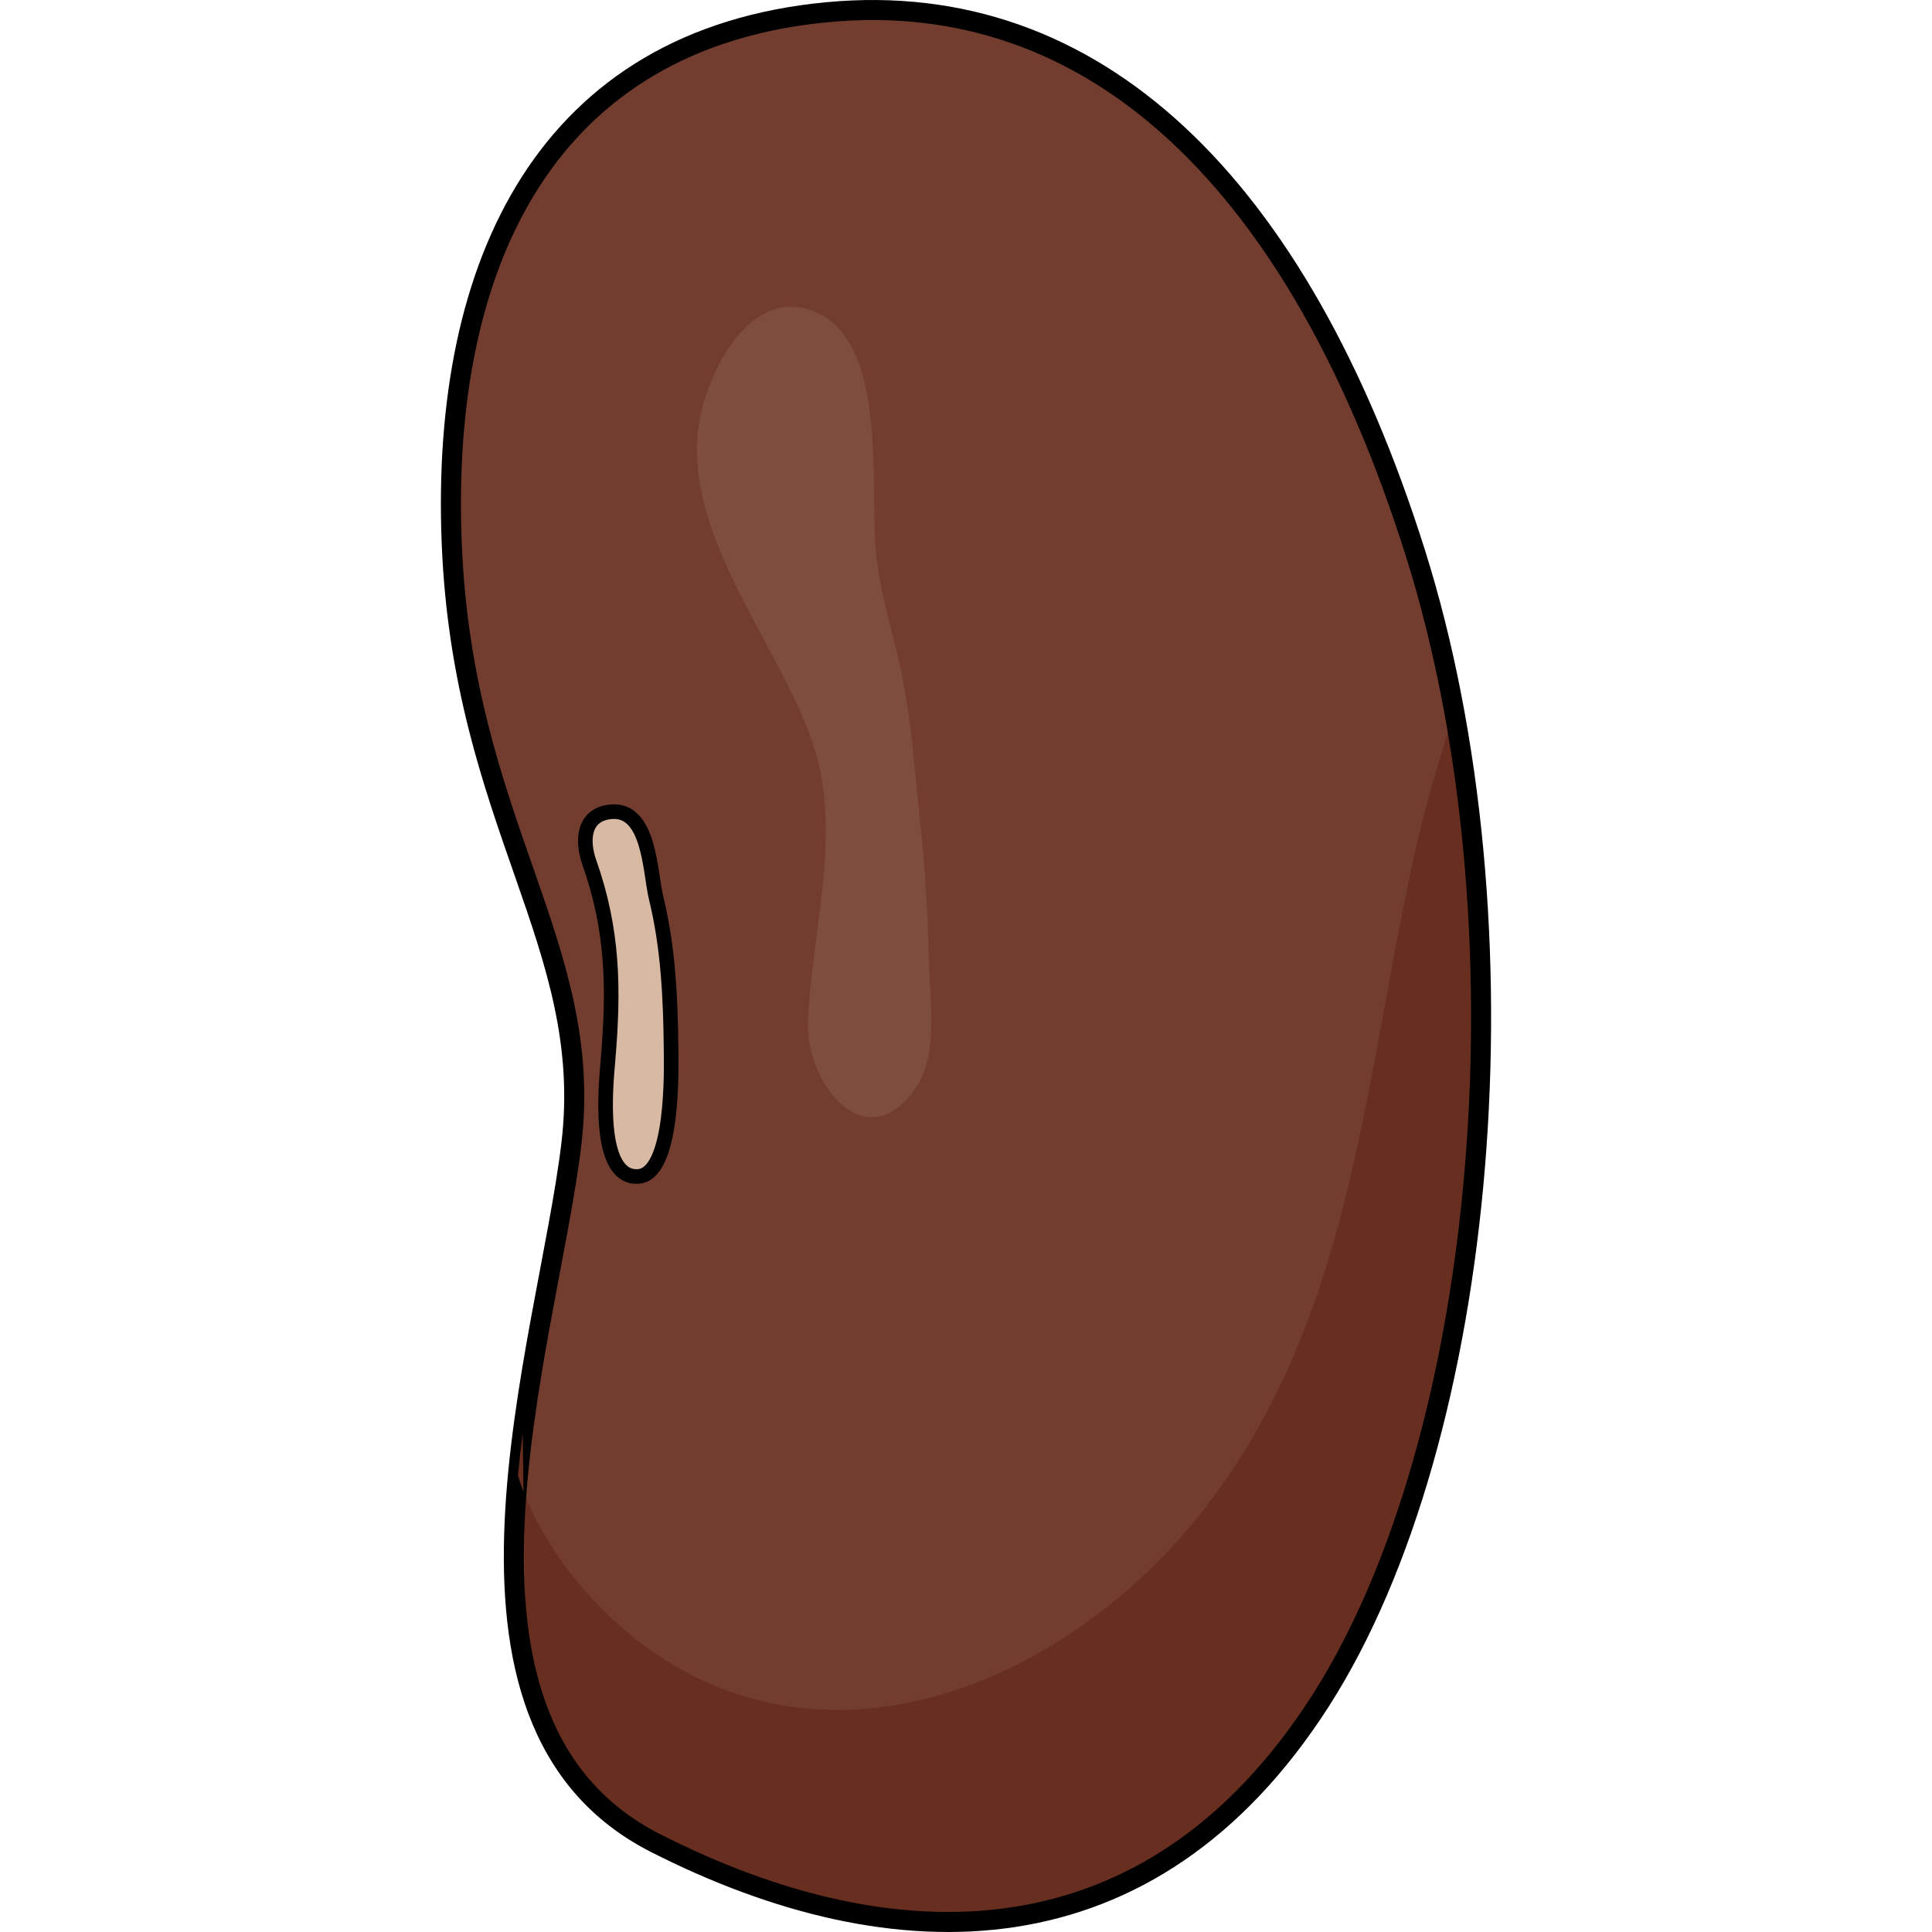 <?xml version="1.0" encoding="utf-8"?>
<!-- Created by: Science Figures, www.sciencefigures.org, Generator: Science Figures Editor -->
<!DOCTYPE svg PUBLIC "-//W3C//DTD SVG 1.1//EN" "http://www.w3.org/Graphics/SVG/1.1/DTD/svg11.dtd">
<svg version="1.1" id="Layer_1" xmlns="http://www.w3.org/2000/svg" xmlns:xlink="http://www.w3.org/1999/xlink" 
	 width="800px" height="800px" viewBox="0 0 67.571 124.304" enable-background="new 0 0 67.571 124.304"
	 xml:space="preserve">
<g>
	<path fill="#723D2F" d="M24.853,0.785C6.868,2.487-0.022,16.84,0.695,34.914c0.719,18.071,9.23,25.841,7.701,38.681
		C6.868,86.435-1.62,110.741,13.81,118.583c15.43,7.842,31.841,7.884,42.755-9.106s13.626-50.167,6.12-73.939
		C55.176,11.766,42.045-0.842,24.853,0.785z"/>
	<path fill="#682F20" d="M65.184,45.797c-0.901,2.973-1.833,5.938-2.506,8.96C59.313,69.819,58.631,85.851,48.16,98.25
		c-9.638,11.409-26.055,16.951-37.749,5.317c-2.027-2.018-3.981-4.702-5.093-7.587l0.158,11.533
		c1.123,4.702,3.599,8.663,8.334,11.07c15.43,7.842,31.841,7.884,42.755-9.106C65.982,94.818,69.275,68.119,65.184,45.797z"/>
	
		<path fill="none" stroke="#000000" stroke-width="1.289" stroke-linecap="round" stroke-linejoin="round" stroke-miterlimit="10" d="
		M24.853,0.785C6.868,2.487-0.022,16.84,0.695,34.914c0.719,18.071,9.23,25.841,7.701,38.681
		C6.868,86.435-1.62,110.741,13.81,118.583c15.43,7.842,31.841,7.884,42.755-9.106s13.626-50.167,6.12-73.939
		C55.176,11.766,42.045-0.842,24.853,0.785z"/>
	
		<path fill="#D8BAA4" stroke="#000000" stroke-width="0.94" stroke-linecap="round" stroke-linejoin="round" stroke-miterlimit="10" d="
		M14.81,67.49c-0.031-3.257-0.185-6.557-0.965-9.731c-0.398-1.623-0.398-5.796-2.938-5.527c-1.772,0.188-1.838,1.889-1.361,3.243
		c1.56,4.416,1.591,8.208,1.202,12.789c-0.125,1.474-0.744,7.549,1.917,7.431C14.988,75.592,14.826,68.817,14.81,67.49z"/>
	<g>
		<g>
			<path fill="#682F20" d="M4.957,94.946c0.109,0.346,0.229,0.691,0.361,1.034l-0.052-3.772C5.147,93.122,5.042,94.035,4.957,94.946
				z"/>
		</g>
	</g>
	<path fill="#7F4D3D" d="M24.766,53.506c-0.011,4.081-0.997,8.287-1.15,12.275c-0.143,3.747,3.588,8.861,6.869,4.317
		c1.556-2.151,0.976-5.722,0.915-8.204c-0.076-3.057-0.245-6.11-0.579-9.15c-0.369-3.357-0.569-6.749-1.316-10.053
		c-0.556-2.451-1.308-4.803-1.527-7.317c-0.359-4.114,0.74-13.126-3.713-15.221c-3.958-1.861-6.679,2.984-7.468,6.175
		c-1.849,7.47,4.879,14.783,7.15,21.547C24.561,49.7,24.771,51.59,24.766,53.506z"/>
</g>
</svg>